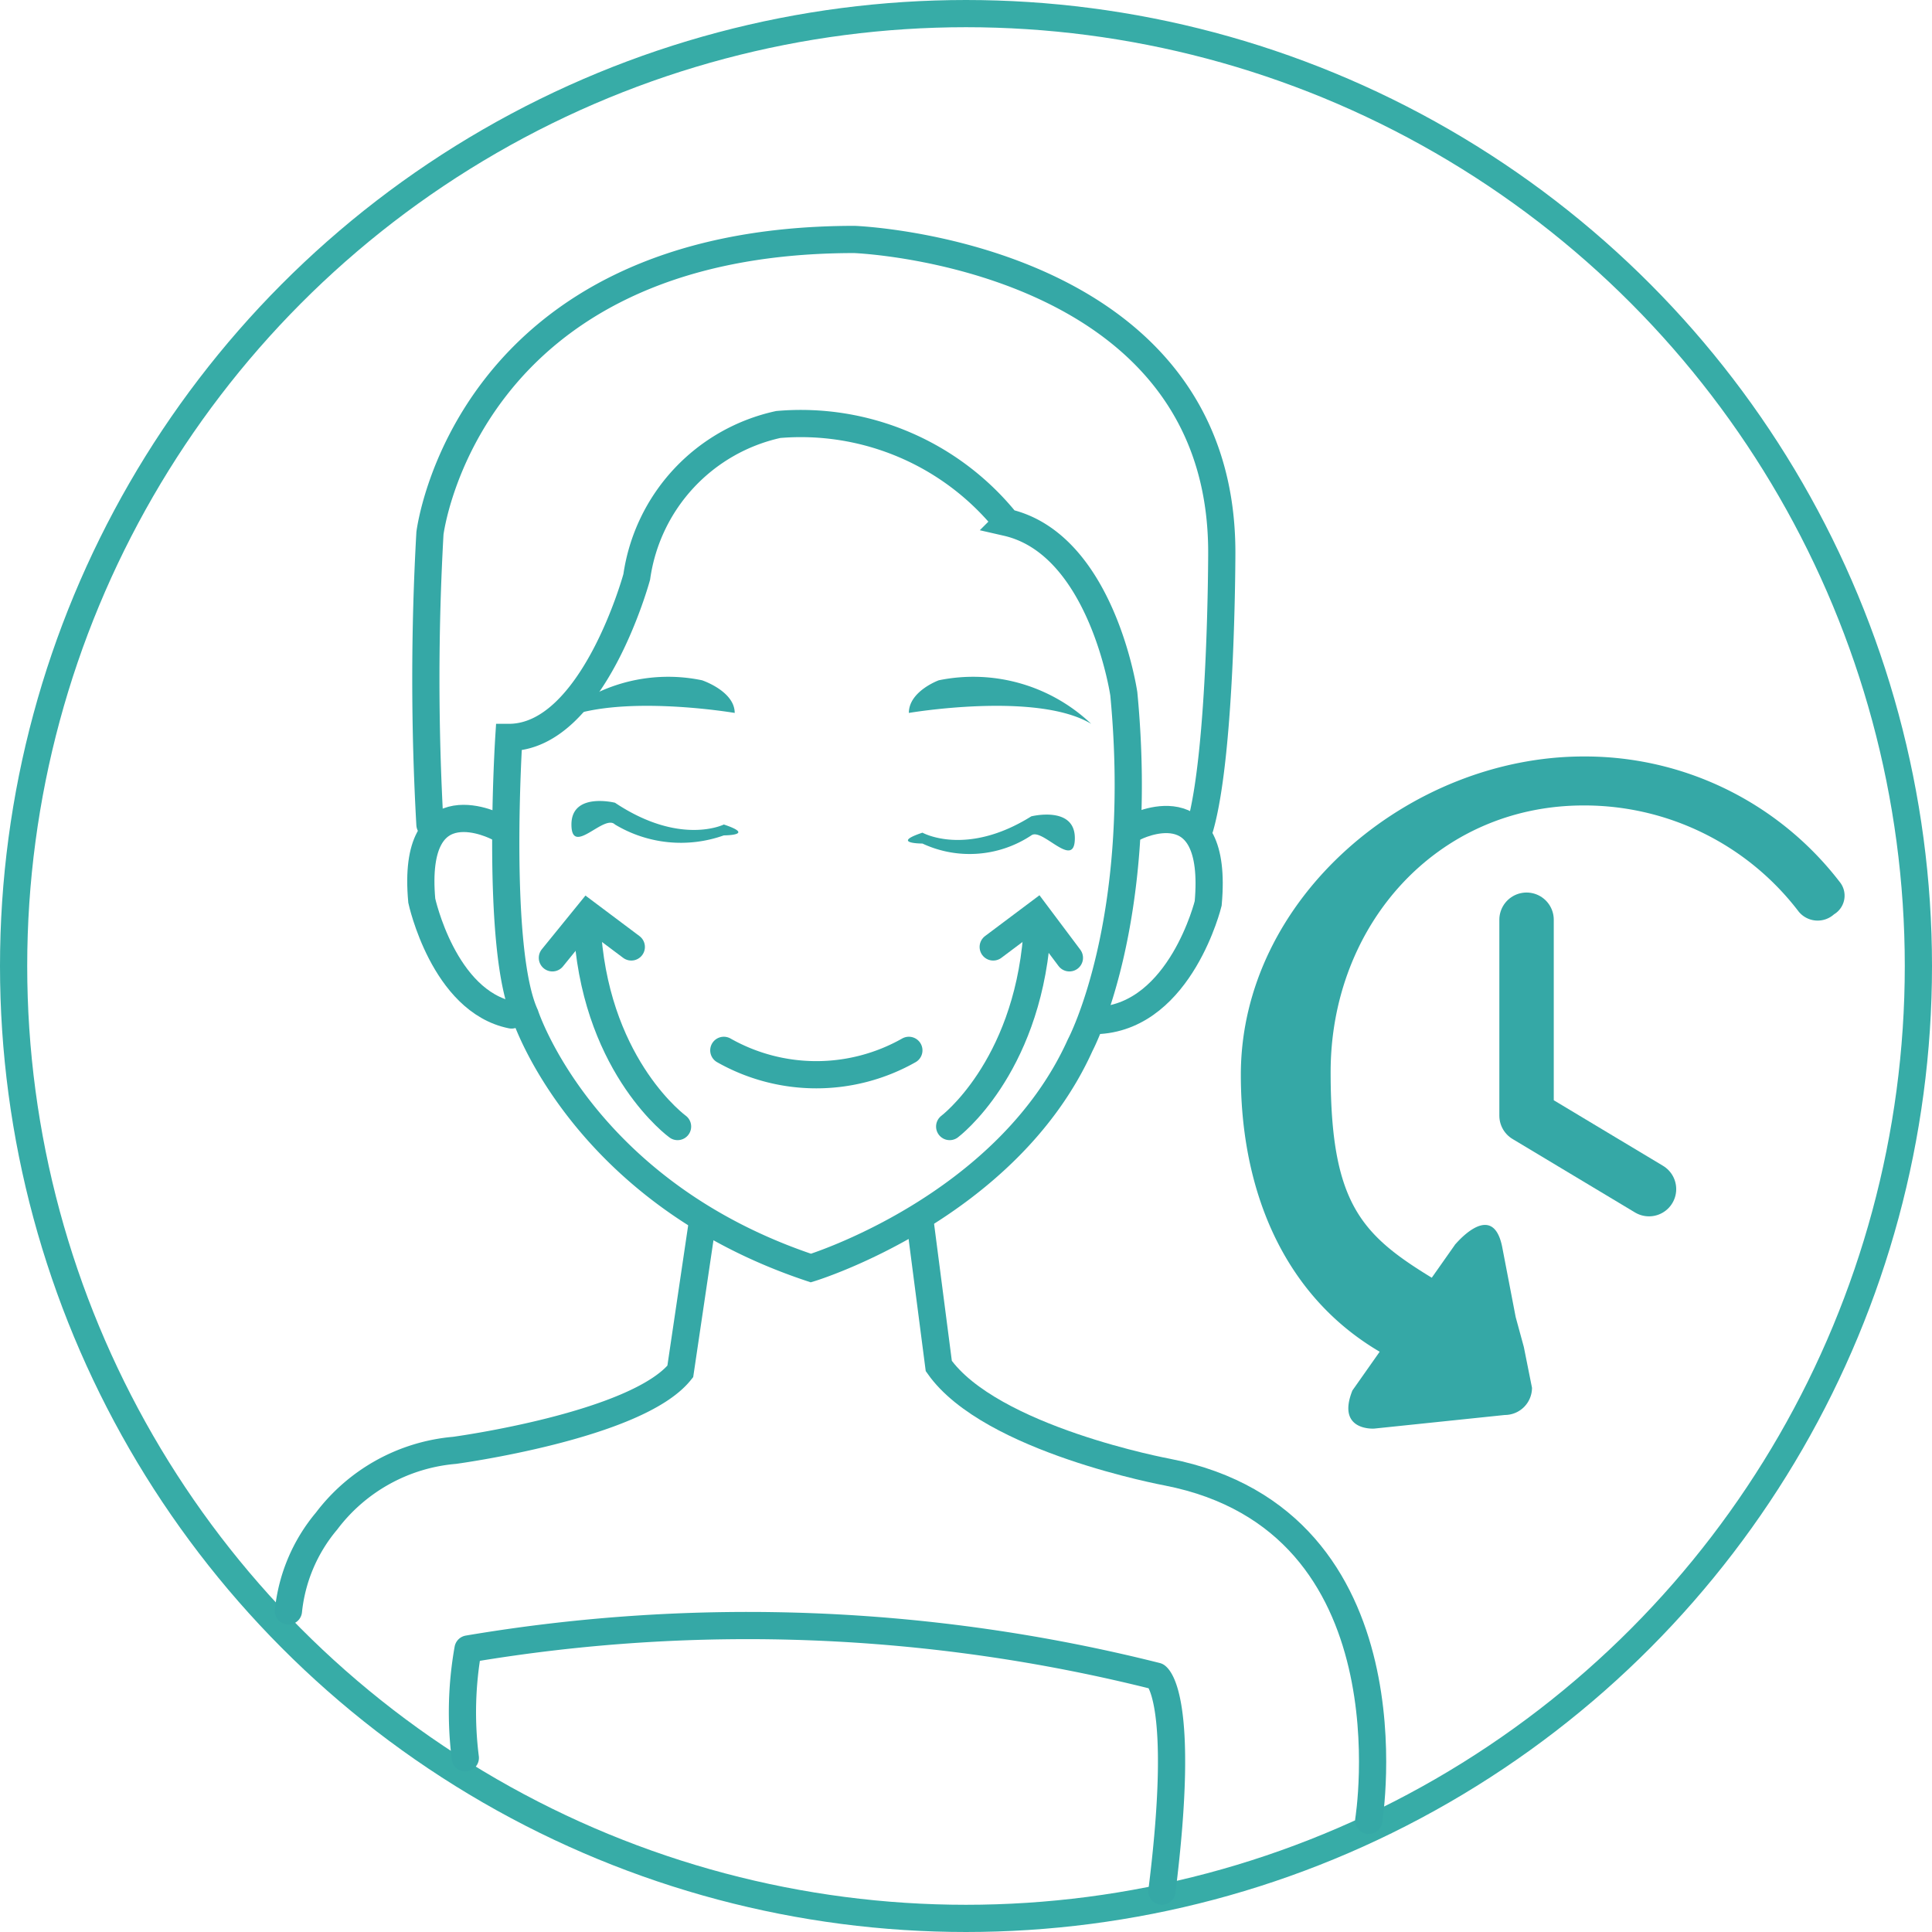 <svg id="icon-09" xmlns="http://www.w3.org/2000/svg" viewBox="0 0 71 71"><defs><clipPath id="icon-09-path"><path style="fill:none" d="M1.1 1h69.7v69.65H1.1z"/></clipPath><style>#icon-09 .cls-7{fill:none}#icon-09 .cls-2{fill:#fff}#icon-09 .cls-7{stroke-miterlimit:10;stroke:#35a8a6;stroke-linecap:round}#icon-09 .cls-6{fill:#35a8a6}</style></defs><path class="cls-2" d="M70.5 35.6A35 35 0 1 1 35.6.5a35.1 35.1 0 0 1 34.9 35.1"/><circle cx="35.5" cy="35.5" r="35" style="stroke-miterlimit:10;stroke:#37aca7;fill:none"/><path d="M56.1 33.8V41l4.5 2.7" style="stroke-width:2px;stroke-linejoin:round;stroke:#35a8a6;stroke-linecap:round;fill:none"/><g style="clip-path:url(#icon-09-path)"><g><g><path class="cls-6" d="M54.3 50.4h-2.1c-4.6-1.8-6.6-6.1-6.6-10.9 0-6.5 6.2-11.7 12.6-11.7a11.8 11.8 0 0 1 9.4 4.6.8.8 0 0 1-.2 1.2.9.9 0 0 1-1.3-.1 9.9 9.9 0 0 0-7.9-3.9c-5.4 0-9.3 4.4-9.3 9.8s1.4 6.2 4.8 8.2c.4.3 1.6 1.7 1.5 2.2a1.1 1.1 0 0 1-.9.6"/><path class="cls-6" d="m55.7 48.4-.5-2.6c-.4-1.9-2 .3-1.7-.1l-3.8 5.4c-.6 1.5.8 1.4.8 1.4l4.8-.5a1 1 0 0 0 1-1l-.3-1.5Z"/><path class="cls-7" d="M18.7 27.1s-.5 7.8.6 10.2c0 0 2.1 6.5 10.5 9.3 0 0 7.2-2.2 9.9-8.2 0 0 2.4-4.5 1.6-12.9 0 0-.8-5.5-4.3-6.3a9.7 9.7 0 0 0-8.4-3.6 6.7 6.7 0 0 0-5.2 5.6s-1.6 5.9-4.7 5.9Z"/><path class="cls-7" d="M15.8 30.3a95.5 95.5 0 0 1 0-10.7S17.1 8.8 31.4 8.8c0 0 13.5.5 13.5 11.5 0 0 0 7.3-.8 10.1"/><path class="cls-7" d="M18.3 30.4s-3.2-1.7-2.8 2.7c0 0 .8 3.7 3.3 4.2"/><path class="cls-7" d="M41.7 30.4s3.1-1.6 2.7 2.8c0 0-1 4.1-4 4.3"/><path class="cls-6" d="M33.4 26.2s4.7-.8 6.7.4a6.3 6.3 0 0 0-5.6-1.6s-1.1.4-1.1 1.2"/><path class="cls-6" d="M27 26.2s-4.7-.8-6.7.4a6.1 6.1 0 0 1 5.5-1.6s1.2.4 1.2 1.2"/><path class="cls-7" d="m25.8 45-.8 5.4c-1.6 2-8.3 2.9-8.3 2.9a6.6 6.6 0 0 0-4.7 2.6 6.1 6.1 0 0 0-1.4 3.3"/><path class="cls-7" d="M50.3 66.9s1.8-11-7.4-12.8c0 0-6.5-1.2-8.4-3.9l-.7-5.4"/><path class="cls-7" d="M26.6 38.6a6.9 6.9 0 0 0 6.8 0"/><path class="cls-6" d="M26.6 30.3s-1.6.8-4-.8c0 0-1.6-.4-1.6.8s1.2-.4 1.6 0a4.7 4.7 0 0 0 4 .4s1.2 0 0-.4"/><path class="cls-6" d="M33.9 30.6s1.6.9 4-.6c0 0 1.6-.4 1.6.8s-1.2-.4-1.6-.1a4.1 4.1 0 0 1-4 .3s-1.2 0 0-.4"/><path class="cls-2" d="M24.9 41.4s-2.9-2.1-3.3-7"/><path class="cls-7" d="M24.9 41.4s-2.9-2.1-3.3-7"/><path class="cls-7" d="m20.3 35.2 1.3-1.6 1.6 1.2"/><path class="cls-2" d="M34.9 41.4s2.8-2.1 3.2-7"/><path class="cls-7" d="M34.9 41.4s2.8-2.1 3.2-7"/><path class="cls-7" d="m39.3 35.2-1.2-1.6-1.6 1.2"/><path d="M17.1 64.6a13.3 13.3 0 0 1 .1-4 61.6 61.6 0 0 1 25.3 1s1.1.7.2 7.9" style="stroke-linejoin:round;stroke:#35a8a6;stroke-linecap:round;fill:none"/></g></g></g></svg>